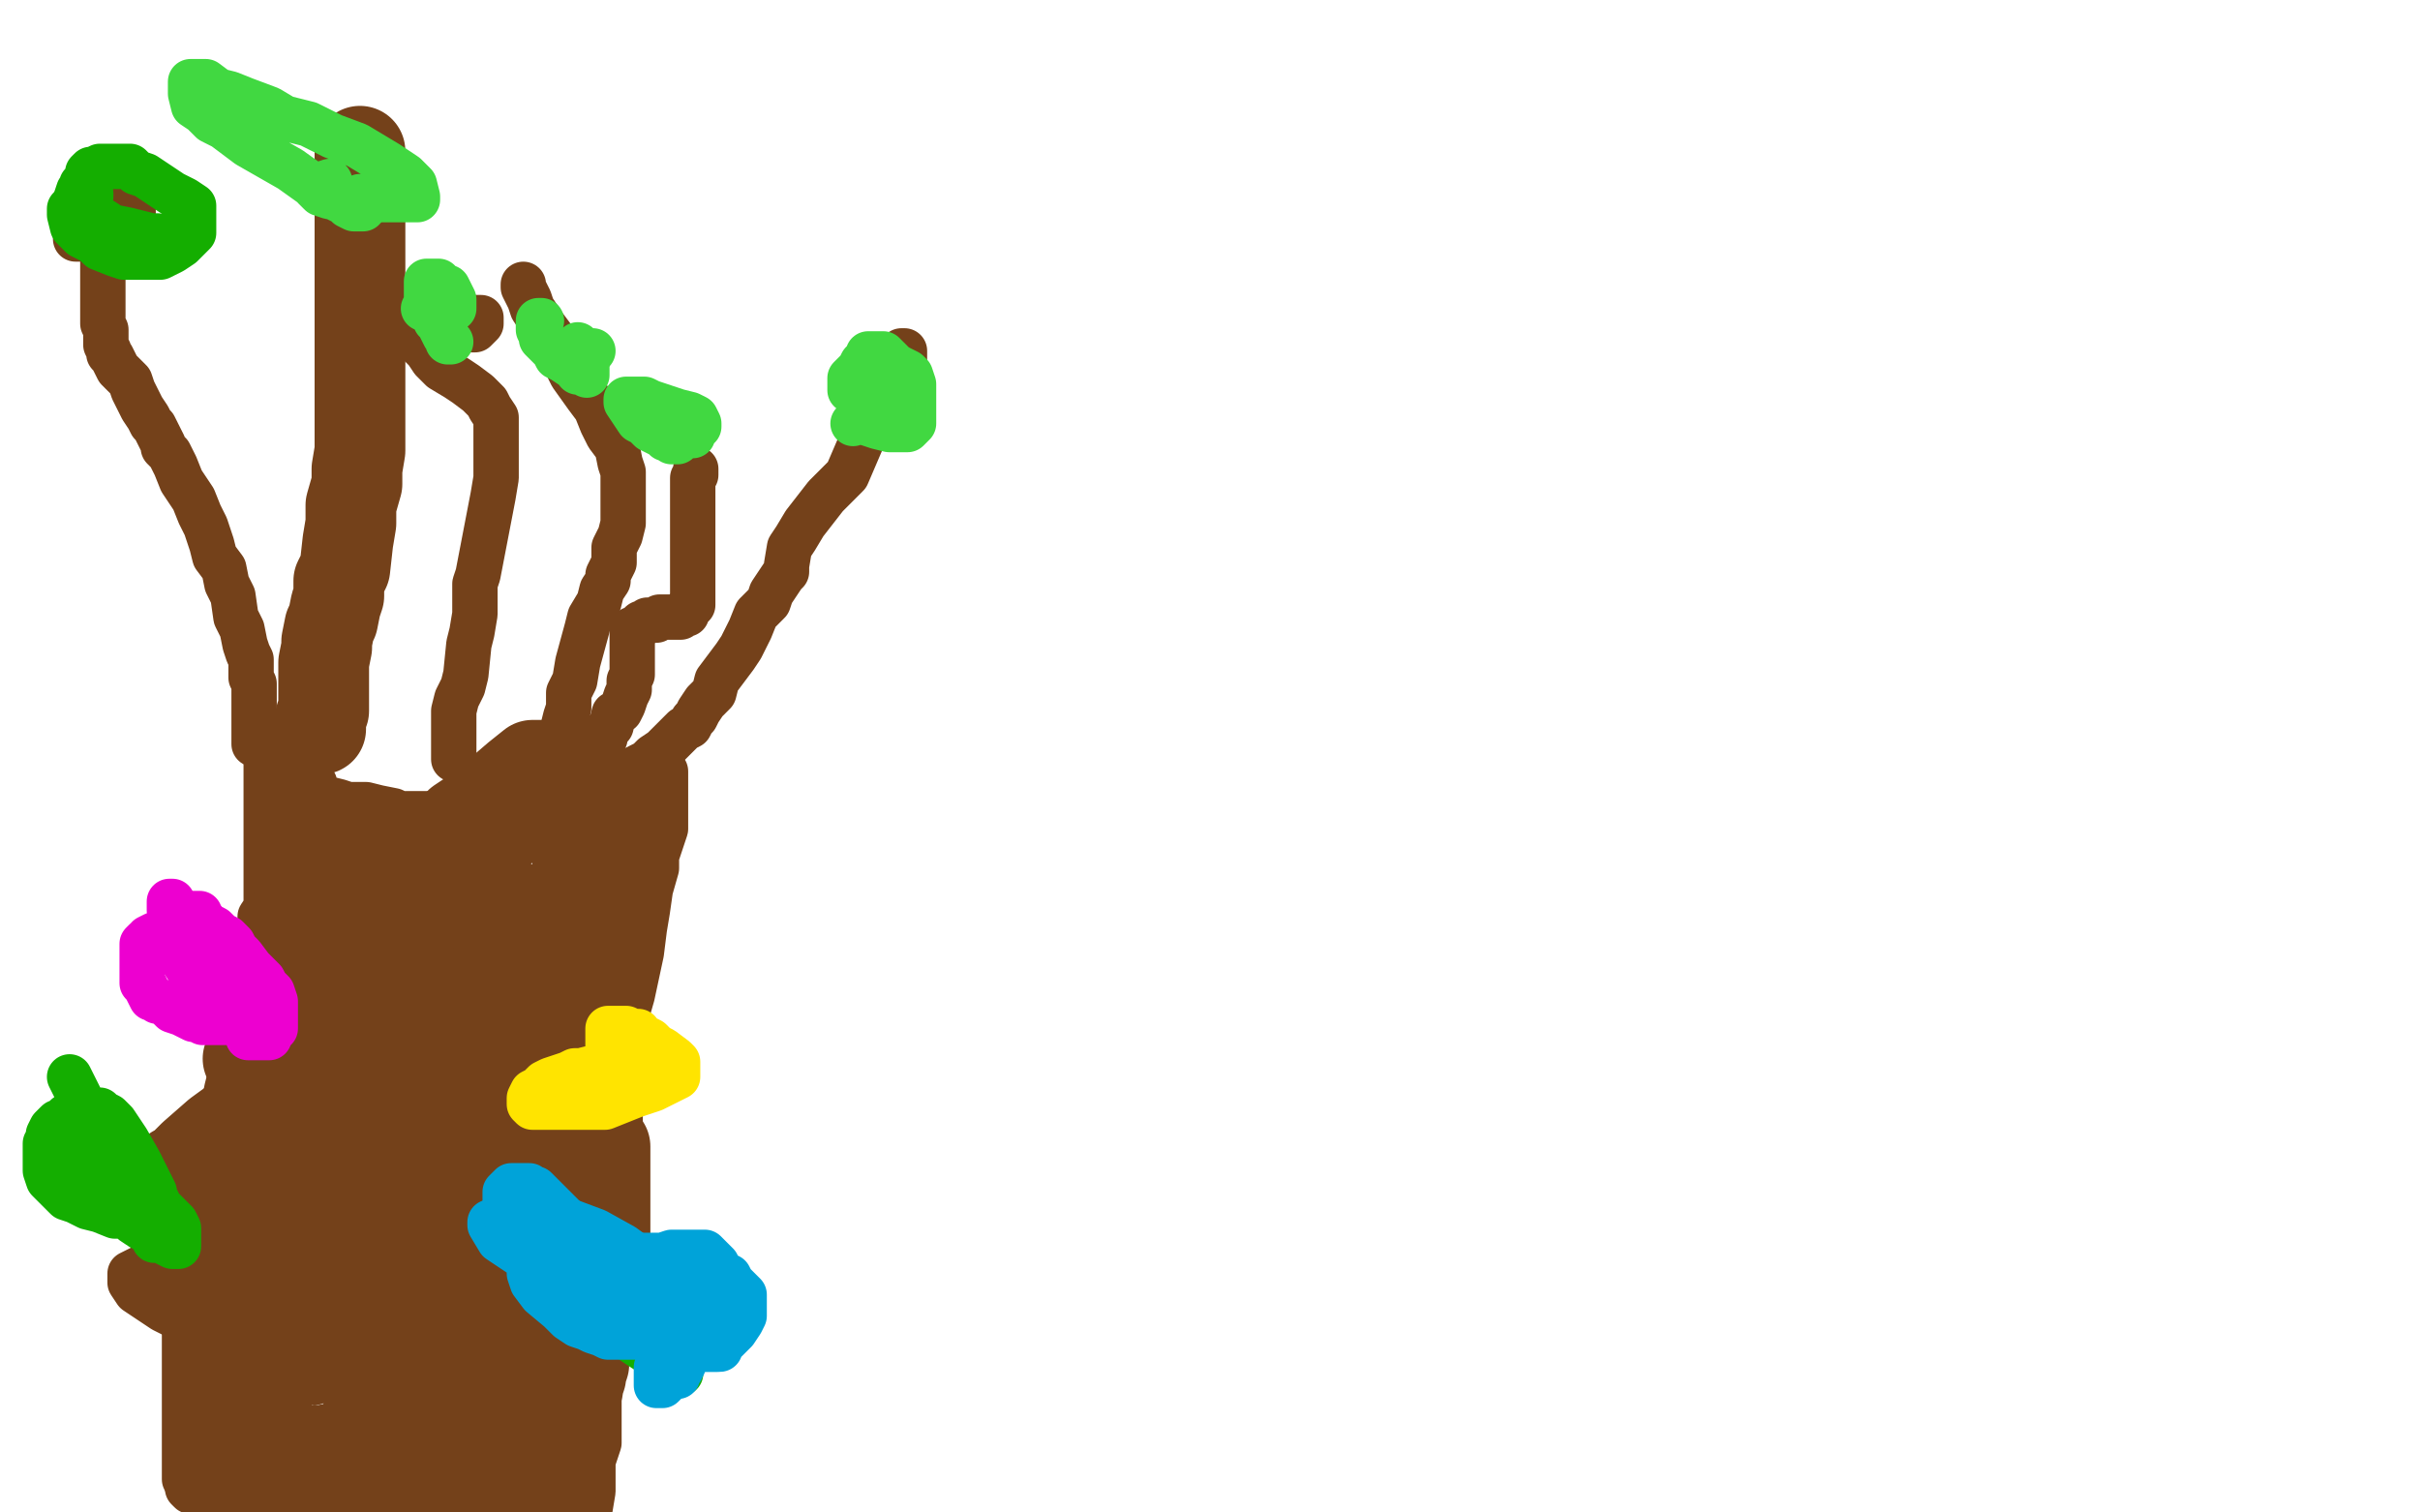 <?xml version="1.0" standalone="no"?>
<!DOCTYPE svg PUBLIC "-//W3C//DTD SVG 1.1//EN"
"http://www.w3.org/Graphics/SVG/1.1/DTD/svg11.dtd">

<svg width="800" height="500" version="1.1" xmlns="http://www.w3.org/2000/svg" xmlns:xlink="http://www.w3.org/1999/xlink" style="stroke-antialiasing: false"><desc>This SVG has been created on https://colorillo.com/</desc><rect x='0' y='0' width='800' height='500' style='fill: rgb(255,255,255); stroke-width:0' /><polyline points="61,489 61,488 61,488 61,487 61,487 61,486 61,486 61,485 61,485 61,484 61,484 61,483 61,481 61,480 61,478 61,476 61,475 61,472 61,470 61,468 61,463 61,459 61,455 61,451 61,448 61,442 61,439 61,437 61,434 61,432 61,430 61,427 61,425 62,423 62,422 62,421 62,419 63,416 63,414 65,411 65,409 65,406 66,403 66,401 67,398 68,394 69,391 69,388 70,385 70,380 72,377 73,374 73,369 74,365 75,360 76,356 77,350 78,346 79,340 80,335 81,327 83,322 83,318 84,315 85,312 85,310 86,307 86,303 88,300 88,298 88,294 88,290 88,284 88,281 88,278 88,276 88,273 88,270 88,268 88,265 88,262 88,260 88,257 88,254 88,251 88,249 89,250 92,252 93,253 95,254 98,256 99,256 102,258 104,259 104,260 103,261 103,263 106,263 108,264 112,265 115,266 121,266 125,267 130,268 132,269 137,269 142,269 146,269 153,269 157,269 161,269 163,269 167,269 170,269 174,268 179,267 183,266 186,265 189,265 190,264 195,262 197,262 199,261 201,261 205,260 208,258 209,258 212,257 213,256 214,256 215,256 216,256 217,256 218,256 219,255 220,255 220,256 220,257 220,258 220,259 220,261 220,263 220,266 220,269 220,270 220,274 219,277 217,283 217,287 215,294 214,301 213,307 212,315 209,329 207,336 207,344 206,352 206,357 205,365 205,371 205,377 204,383 203,389 202,396 202,401 202,410 201,420 200,429 200,435 199,444 198,451 198,457 198,463 198,469 198,475 198,477 196,483 196,486 196,487 196,491 196,493 195,499" style="fill: none; stroke: #74411a; stroke-width: 15; stroke-linejoin: round; stroke-linecap: round; stroke-antialiasing: false; stroke-antialias: 0; opacity: 1.0"/>
<polyline points="65,489 64,489 64,489 63,490 63,490 62,490 62,490 62,491 62,492 63,493 65,493 67,494 71,496 75,497 77,497 81,498 84,498 86,498 88,498 90,498 92,498 94,498 95,498 97,498 98,498 101,498 105,496 107,496 111,495 113,495 117,494 118,494 121,493 123,493 125,493 126,493 128,492 130,492 131,492 132,492 134,492 136,492 138,492 139,492 141,492 146,492 148,493 153,495 190,498 187,496 184,495 176,491 167,486 160,481 155,478 153,477 152,477 150,476 149,476 148,476 147,476 146,476 145,476 144,476 143,477 142,478 142,479 141,479 141,481 139,483 139,484 138,485 138,486 138,487 138,488 138,489 138,490 138,492 138,493 138,494 138,495 138,496 139,496 140,496 141,496 143,496 144,496 145,496 146,496 148,496 150,496 151,495 153,494 156,491 158,489 159,486 160,484 160,483 160,481 160,480 160,479 159,476 151,473 138,468 117,459 72,442 54,433 45,427 43,424 43,421 47,419 54,416 59,413 60,414 61,416 62,416 64,417 65,418 66,419 67,422 68,426 68,431 70,435 74,446 78,453 80,457 81,461 82,461 82,462 82,463 83,463 85,463 86,463 90,462 95,460 98,458 100,457 102,456 101,456 99,458 95,462 92,465 91,467 89,468 88,469 88,470 88,471 91,471 93,469 95,469 96,468 96,469 96,470 96,472 96,473 95,475 96,476 97,476 98,475 99,474 101,473 103,473 104,473 104,472 104,475 104,476 104,477 104,478 104,479 106,479 109,478 113,476 116,474 117,474 119,472 121,471 122,471 121,471 119,473 117,475 115,477 113,478 112,479 112,480 112,478 112,477 113,472 113,470 115,463 118,457 119,454 120,449 121,446 123,442 124,438 125,436 125,435 123,435 122,437 118,442 114,446 111,450 107,454 105,456 104,457 105,455 107,452 113,445 122,436 131,426 136,422 138,417 140,414 141,413 140,415 137,420 133,426 127,433 124,437 118,443 113,448 110,451 109,451 108,451 108,450 111,444 115,439 121,432 125,427 127,423 130,420 131,418 132,417 133,415 134,415 135,412 135,411 136,410 135,410 134,412 131,415 128,418 125,421 122,423 120,424 119,425 120,424 122,424 127,422 129,421 137,416 148,412 162,404 169,399 175,395 178,393 179,392 179,391 176,392 174,393 166,399 149,407 138,411 129,415 124,417 122,418 127,415 134,411 142,407 149,402 151,401 154,399 155,398 154,398 153,399 149,401 144,403 141,405 136,408 132,410 130,411 130,410 135,407 137,405 142,401 148,396 152,393 154,391 155,388 157,387 157,386 156,386 153,388 145,393 138,397 122,407 105,419 87,431 75,438 72,440 71,440 73,437 76,431 83,424 89,417 96,407 101,399 108,392 113,385 117,379 122,372 124,370 126,368 125,370 121,376 116,384 113,388 105,398 97,408 90,415 85,422 82,427 80,428 80,427 81,424 84,419 88,412 92,404 98,396 102,388 106,381 109,376 111,372 113,368 113,367 109,368 103,373 94,381 84,388 75,395 70,399 68,402 68,403 68,401 68,399 69,396 70,394 71,391 72,388 74,385 75,383 77,380 79,377 80,376 81,374 81,373 82,372" style="fill: none; stroke: #74411a; stroke-width: 15; stroke-linejoin: round; stroke-linecap: round; stroke-antialiasing: false; stroke-antialias: 0; opacity: 1.0"/>
<polyline points="102,311 103,311 103,311 103,312 103,312 104,312 104,312 104,313 104,313 105,314 106,314 106,315 106,319 104,322 102,325 96,333 93,335 88,341 85,344 84,345 87,345 89,345 97,339 107,333 119,324 131,317 138,313 142,311 143,310 142,310 141,311 138,313 133,317 125,323 114,330 104,336 94,342 86,347 82,350 84,349 87,348 93,346 98,344 104,342 108,340 113,338 114,338 115,338 114,340 110,345 101,352 83,367 72,375 64,382 60,386 58,387 59,387 63,384 68,380 78,376 93,369 100,365 109,360 118,355 124,351 130,349 132,349 132,350 130,352 127,357 123,359 113,367 103,375 95,381 90,383 90,382 90,380 92,376 96,371 102,364 109,359 117,352 124,347 132,342 139,336 143,333 147,332 148,331 149,331 149,336 145,344 140,356 132,369 124,383 117,394 112,401 109,405 109,406 111,404 115,398 121,392 128,384 135,377 144,366 153,355 161,345 167,338 170,333 171,333 171,334 170,337 168,341 165,347 160,354 157,358 152,366 149,371 146,374 145,376 143,378 144,378 145,377 148,376 149,374 153,370 157,367 162,364 164,361 168,357 171,354 176,350 179,347 182,345 184,343 185,342 186,341 186,340 187,340 187,339 188,338 188,337 188,339 188,340 188,342 188,343 187,345 187,347 187,348 187,350 187,351 187,352 186,354 186,356 185,358 185,360 184,364 184,365 184,367 183,369 182,370 182,371 182,372 182,374 182,375 182,376 182,378 182,379 181,381 181,383 181,384 181,387 181,388 181,390 181,391 181,394 181,397 181,398 181,399 180,401 180,403 180,405 179,406 179,407 178,409 178,413 178,415 178,416 178,417 178,419 178,420 178,422 178,423 178,425 178,427 178,428 178,430 178,432 178,433 178,435 178,436 178,437 178,439 178,441 178,443 178,445 178,446 178,447 178,449 178,450 178,451 178,452 178,453 178,454 178,456 178,457 178,458 178,459 178,460 178,461 178,463 178,466 178,468 178,470 178,472 178,473 178,476 178,478 178,479 178,481 178,482 178,484 178,485 178,487 178,488 178,490 178,491 178,494 178,496 178,497 178,496 179,495 181,492 182,489 183,486 184,482 186,478 186,476 186,475 186,473 187,471 189,468 189,467 190,464 190,463 190,462 191,459 191,458 192,455 192,454 193,451 193,450 193,446 193,444 195,441 195,438 195,435 196,433 196,429 197,425 197,423 198,419 199,417 199,415 199,413 199,411 200,408 200,404 200,401 200,397 200,393 200,389 200,385 200,383 200,381 200,380 200,379 199,379 198,379 195,379 189,379 183,381 177,382 169,383 166,384 163,385 161,385 157,386 154,387 148,388 142,392 133,397 128,401 124,405 123,406 124,406 131,406 139,405 146,404 150,404 154,404 159,404 163,404 167,404 171,404 172,404 172,405 172,406 172,411 169,415 166,421 162,425 157,432 154,435 153,437 151,438 150,439 147,440 145,442 142,444 141,445 142,445 146,443 153,439 161,434 169,430 176,425 182,422 184,420 184,419 183,420 177,422 172,425 165,430 157,432 152,434 147,436 145,436 143,436 141,436 140,436 139,436 138,436 137,436 138,436 139,436 139,439 139,445 139,457 137,470 134,483 134,490 134,492 134,493 137,493 141,491 145,488 149,486 150,485 152,484 153,482 155,479 156,477 157,476 158,474 158,473 158,472 157,474 156,474 155,473 154,473 153,473 151,473 148,473 146,473 144,473 143,474 142,474 143,474 144,474 145,473 147,472 149,470 150,470 152,469 154,467 156,464 158,462 159,461 160,459 161,458 161,457 162,456 163,455 164,454 164,453 163,453 160,454 157,456 155,459 152,461 150,462 149,463 148,464 147,464 146,465 144,466 142,467 139,469 136,470 134,471 133,471 132,471 130,472 127,473 125,473 124,474 122,475 119,475 117,477 116,477 115,478 114,478 113,478 112,479 111,479 110,479 109,479 109,480 108,480 107,480 106,480 105,480 103,480 102,480 101,480 100,480 99,480 98,480 97,480 96,480 95,480 93,480 92,480 90,480 89,480 88,480 87,480 86,480 85,480 84,480 83,480 82,480 80,480 80,479 80,478 79,477 79,476 79,475 79,473 79,472 79,471 79,469 79,468 79,467 79,466 79,465 79,464 79,462 79,461 79,460 79,459 79,458 79,457 79,456 79,455 79,454 79,452 79,451 80,450 81,449 81,447 82,446 82,444 82,443 83,442 83,441 84,439 84,438 86,436 86,435 87,433 87,432 88,430 88,429 88,428 89,428 89,429 90,431 91,432 92,433 93,434 94,434 95,434 95,435 96,435 97,436 98,436 99,436 100,436 101,436 102,436 104,436 106,435 108,433 110,432 111,431 112,430 112,429 113,428 113,427 114,426 114,425 114,424 114,423 114,422 116,420 116,419 116,418 116,415 115,413 115,411 114,411 113,411 112,411 110,410 108,410 107,410 105,409 103,409 101,408 100,408 97,407 94,406 91,405 89,405 88,405 87,405 86,405 85,405 84,405 83,405 82,405 80,405 78,406 77,406 76,406 75,406 74,407 73,407 71,408 71,409 69,409 69,410 68,411 66,412 66,413 66,414 67,416 68,416 71,416 74,416 80,415 86,412 90,408 94,404 98,400 100,398 101,396 103,395 105,393 106,392 106,389 108,386 108,385 109,383 110,381 111,377 113,373 113,370 113,367 114,363 116,359 116,356 116,352 117,349 117,347 117,345 118,342 118,341 119,338 119,336 119,334 119,332 119,330 119,329 119,325 119,324 119,322 119,321 119,319 119,317 119,314 119,311 119,308 119,303 116,298 113,294 110,289 109,287 108,286 108,285 108,284 108,283 108,282 108,281 108,280 107,280 107,279 107,278 107,277 107,276 106,275 105,275 104,275 104,276 104,277 103,278 102,280 102,281 100,283 100,284 100,286 99,286 99,287 99,289 99,290 99,291 99,292 99,293 99,295 102,296 105,296 108,297 111,297 113,297 114,297 115,297 116,297 116,296 118,295 119,293 119,291 121,288 121,286 122,284 123,282 123,281 123,280 125,280 126,280 127,280 128,280 129,280 132,280 133,280 134,280 135,280 138,280 141,280 142,280 144,279 146,279 149,278 151,277 153,276 157,275 162,273 165,273 167,273 169,272 171,271 174,270 175,270 177,269 179,269 181,269 182,269 183,269 184,269 185,269 186,269 187,269 189,269 191,270 194,270 196,271 200,273 203,275 206,277 208,278 209,278 209,279 210,279 209,279 207,279 206,280 206,281 205,283 204,283 204,284 203,285 202,287 201,289 201,290 200,290 199,292 199,294 197,297 196,299 195,302 195,305 194,311 193,313 193,316 193,318 192,321 192,323 192,325 192,330 192,331 192,333 192,335 192,337 192,338 192,340 193,339 193,337 196,332 199,328 200,321 200,319 200,315 200,314 200,313 200,312 199,312 198,312 197,312 195,312 192,312 190,312 186,312 182,310 178,310 173,308 168,306 166,306 163,306 161,305 160,305 158,305 157,305 155,305 154,305 153,306 152,306 152,307 152,308 153,309 157,310 158,310 161,310 165,310 169,310 174,309 178,307 180,306 182,305 185,303 187,302 188,300 189,299 189,296 191,290 191,286 191,279 191,270 190,263 187,257 184,254 183,253 181,253 179,253 176,253 171,257 164,263 158,268 152,272 150,274 148,275 147,277 146,278 143,282 143,284 141,287 139,289 138,292 135,295 132,298 128,301 125,303 123,305 121,305 121,306 119,306 118,307 118,308 118,310 118,311 119,311 123,312 128,313 132,313 138,313 144,313 149,313 155,313 159,313 163,313 167,312 171,312 176,310 179,309 182,308 184,306 187,303 190,301 191,298 192,296" style="fill: none; stroke: #74411a; stroke-width: 30; stroke-linejoin: round; stroke-linecap: round; stroke-antialiasing: false; stroke-antialias: 0; opacity: 1.0"/>
<polyline points="150,276 150,279 150,279 150,281 150,281 150,283 150,283 150,287 150,287 151,290 151,290 154,293 154,293 158,297 163,301 166,302 168,303 170,303 171,304 172,304 173,304 174,304 175,304 175,303 174,302 169,299 159,295 152,293 147,293 144,293 143,293 143,294 144,294 149,296 153,296 158,296 160,296 162,296 163,296 164,297 167,299 170,301 172,302 173,302 173,303 172,304 172,305 171,305 170,305 165,302 154,299" style="fill: none; stroke: #74411a; stroke-width: 30; stroke-linejoin: round; stroke-linecap: round; stroke-antialiasing: false; stroke-antialias: 0; opacity: 1.0"/>
<polyline points="106,241 106,240 106,240 106,239 106,237 107,235 107,234 107,230 107,229 107,227 107,224 107,221 107,219 108,214 108,212 109,207 110,205 111,200 112,197 112,192 114,188 115,179 116,173 116,167 118,160 118,155 119,149 119,143 119,138 119,132 119,126 119,120 119,111 119,105 119,98 119,91 119,84 119,78 119,72 119,66 119,61 119,58 119,54 119,53 119,51 119,50" style="fill: none; stroke: #74411a; stroke-width: 30; stroke-linejoin: round; stroke-linecap: round; stroke-antialiasing: false; stroke-antialias: 0; opacity: 1.0"/>
<polyline points="186,248 186,247 186,247 186,246 186,246 186,245 186,245 186,242 186,242 186,241 186,241 187,237 187,237 188,234 188,229 190,225 191,219 194,208 195,204 198,199 199,195 201,192 201,190 202,188 203,186 203,185 203,181 204,179 205,177 206,173 206,169 206,165 206,163 206,159 206,156 205,153 204,148 201,144 199,140 197,135 194,131 189,124 186,118 183,112 180,108 178,105 176,102 175,99 174,97 173,95 173,94" style="fill: none; stroke: #74411a; stroke-width: 15; stroke-linejoin: round; stroke-linecap: round; stroke-antialiasing: false; stroke-antialias: 0; opacity: 1.0"/>
<polyline points="205,258 205,257 205,257 206,256 206,256 210,254 210,254 214,252 214,252 216,250 216,250 219,248 222,245 224,243 226,241 228,240 229,238 230,237 231,235 233,232 236,229 237,225 240,221 243,217 245,214 247,210 248,208 250,203 252,201 254,199 255,196 257,193 259,190 260,189 260,188 260,187 261,181 263,178 266,173 273,164 280,157 283,150 286,143 288,139 291,134 293,131 294,128 296,125 297,123 298,121 298,119 299,119 299,118 299,116 298,116" style="fill: none; stroke: #74411a; stroke-width: 15; stroke-linejoin: round; stroke-linecap: round; stroke-antialiasing: false; stroke-antialias: 0; opacity: 1.0"/>
<polyline points="150,251 150,250 150,250 150,249 150,249 150,248 150,248 150,246 150,246 150,245 150,245 150,243 150,243 150,242 150,240 150,237 150,235 151,231 153,227 154,223 155,213 156,209 157,203 157,200 157,197 157,196 157,195 157,193 158,190 163,164 164,158 164,156 164,155 164,154 164,152 164,151 164,146 164,144 164,138 162,135 161,133 158,130 154,127 151,125 146,122 143,119 141,116 138,113 138,112 138,110 137,109 137,107 137,106 138,106 139,106 140,106 142,106 144,107 149,109 151,109 153,109 154,109 155,109 156,109 157,109 158,108 159,107 159,105 156,105" style="fill: none; stroke: #74411a; stroke-width: 15; stroke-linejoin: round; stroke-linecap: round; stroke-antialiasing: false; stroke-antialias: 0; opacity: 1.0"/>
<polyline points="84,246 84,244 84,244 84,243 84,243 84,238 84,234 84,231 84,228 84,226 83,224 83,223 83,221 83,220 83,218 82,216 81,213 80,208 78,204 77,197 75,193 74,188 71,184 70,180 69,177 68,174 66,170 64,165 60,159 58,154 56,150 54,148 54,147 53,145 52,143 51,141 50,140 49,138 47,135 46,133 44,129 43,126 41,124 39,122 38,120 37,118 36,117 36,116 35,114 35,112 35,109 34,107 34,106 34,104 34,102 34,100 34,98 34,97 34,96 34,95 34,94 34,93 34,91 34,89 34,86" style="fill: none; stroke: #74411a; stroke-width: 15; stroke-linejoin: round; stroke-linecap: round; stroke-antialiasing: false; stroke-antialias: 0; opacity: 1.0"/>
<polyline points="36,82 36,81 36,81 35,81 35,81 34,81 34,81 33,79 33,79 32,79 32,79 31,79 29,79 27,79 26,79 25,79 26,79 28,79 29,79 31,80 34,80 37,80 39,80 40,80 41,79 41,78 43,77 43,76 44,76 44,75 44,74 44,72 44,71 44,68 43,66 42,64 40,63 39,63 38,63" style="fill: none; stroke: #74411a; stroke-width: 15; stroke-linejoin: round; stroke-linecap: round; stroke-antialiasing: false; stroke-antialias: 0; opacity: 1.0"/>
<polyline points="30,64 30,65 30,65 29,66 29,66 27,67 27,67 25,68 25,68 24,68 24,68 23,69 23,70 23,71 24,75 27,78 31,80 33,82 38,84 41,85 46,85 48,85 53,85 55,84 57,83 60,81 62,79 64,77 64,76 64,74 64,73 64,71 64,68 61,66 57,64 51,60 48,58 45,57 43,55 42,55 40,55 39,55 38,55 37,55 35,55 33,55 31,56 30,56 29,57 29,59 28,60 27,61 27,62 26,63 25,66 24,68 24,69 24,71 24,72 25,73 26,74 29,75 32,76 36,78 41,79 44,79 48,79 50,79 52,79 53,79 54,79 53,79 52,78 51,78 50,78 46,77 42,76 37,75 34,73 32,73 30,72 29,71 28,70 29,69 28,67" style="fill: none; stroke: #14ae00; stroke-width: 15; stroke-linejoin: round; stroke-linecap: round; stroke-antialiasing: false; stroke-antialias: 0; opacity: 1.0"/>
<polyline points="109,60 106,61 106,61 105,61 105,61 104,62 104,62 106,64 109,65 116,66 121,66 128,66 133,66 136,66 137,66 138,66 138,65 137,61 134,58 128,54 118,48 110,45 102,41 94,39 89,36 81,33 76,31 72,30 68,27 66,27 64,27 63,27 63,28 63,31 64,35 67,37 70,40 74,42 78,45 82,48 89,52 96,56 103,61 108,64 114,67 115,68 117,69 118,69 119,69 120,69 120,68 121,68 121,67 121,66 120,66 119,65" style="fill: none; stroke: #41d841; stroke-width: 15; stroke-linejoin: round; stroke-linecap: round; stroke-antialiasing: false; stroke-antialias: 0; opacity: 1.0"/>
<polyline points="140,102 141,102 141,102 142,102 142,102 143,102 143,102 144,102 144,102 145,102 145,102 147,102 147,102 149,102 150,102 150,101 150,100 150,99 149,97 148,95 147,95 145,93 144,93 142,93 141,93 141,94 141,97 141,101 143,104 144,106 145,107 146,109 147,111 148,112 148,113 149,113" style="fill: none; stroke: #41d841; stroke-width: 15; stroke-linejoin: round; stroke-linecap: round; stroke-antialiasing: false; stroke-antialias: 0; opacity: 1.0"/>
<polyline points="191,115 192,115 192,115 193,116 193,116 194,116 194,116 195,116 196,116" style="fill: none; stroke: #41d841; stroke-width: 15; stroke-linejoin: round; stroke-linecap: round; stroke-antialiasing: false; stroke-antialias: 0; opacity: 1.0"/>
<polyline points="179,106 178,106 178,106 178,107 178,107 178,108 178,108 178,109 178,109 179,111 179,111 179,112 181,114 183,116 184,118 186,119 189,121 191,122 191,123 193,123 194,124 194,123 194,120 193,116 192,115 191,114" style="fill: none; stroke: #41d841; stroke-width: 15; stroke-linejoin: round; stroke-linecap: round; stroke-antialiasing: false; stroke-antialias: 0; opacity: 1.0"/>
<polyline points="282,140 283,139 283,139 287,140 287,140 290,141 290,141 294,142 294,142 295,142 295,142 297,142 298,142 300,142 302,140 302,139 302,138 302,137 302,135 302,130 302,127 301,124 300,123 296,121 295,120 293,118 292,117 290,117 288,117 287,117 287,118 286,119 285,120 284,122 283,123 282,124 281,125 281,126 281,127 281,128 281,129 282,129 283,130 283,131 284,131" style="fill: none; stroke: #41d841; stroke-width: 15; stroke-linejoin: round; stroke-linecap: round; stroke-antialiasing: false; stroke-antialias: 0; opacity: 1.0"/>
<polyline points="293,139 293,138 293,138 291,138 291,138" style="fill: none; stroke: #41d841; stroke-width: 15; stroke-linejoin: round; stroke-linecap: round; stroke-antialiasing: false; stroke-antialias: 0; opacity: 1.0"/>
<polyline points="292,141 292,140 292,140 292,139 292,139 293,139 293,139 293,138 293,138" style="fill: none; stroke: #41d841; stroke-width: 15; stroke-linejoin: round; stroke-linecap: round; stroke-antialiasing: false; stroke-antialias: 0; opacity: 1.0"/>
<circle cx="294.5" cy="132.5" r="7" style="fill: #41d841; stroke-antialiasing: false; stroke-antialias: 0; opacity: 1.0"/>
<circle cx="291.5" cy="132.5" r="7" style="fill: #41d841; stroke-antialiasing: false; stroke-antialias: 0; opacity: 1.0"/>
<polyline points="195,244 196,244 196,244 197,244 197,244 198,244 198,244 200,244 200,242 201,241 202,240 203,236 205,235 206,233 207,230 208,228 208,227 208,225 209,223 209,222 209,221 209,219 209,218 209,217 209,215 209,214 209,213 209,212 209,211 209,210 209,209 209,208 210,208 211,207 212,206 213,206 214,205 215,205 216,205 217,205 218,204 219,204 220,204 221,204 223,204 225,204 226,203 227,203 227,202 228,201 228,200 229,200 229,199 229,198 229,197 229,196 229,195 229,194 229,193 229,192 229,191 229,190 229,189 229,188 229,187 229,186 229,185 229,184 229,183 229,182 229,181 229,179 229,178 229,177 229,176 229,175 229,174 229,173 229,172 229,171 229,170 229,169 229,168 229,167 229,166 229,165 229,164 229,163 229,162 229,161 229,160 229,159 229,158 230,157 230,156 230,155" style="fill: none; stroke: #74411a; stroke-width: 15; stroke-linejoin: round; stroke-linecap: round; stroke-antialiasing: false; stroke-antialias: 0; opacity: 1.0"/>
<polyline points="227,144 229,144 229,144 229,143 229,143 230,141 230,141 231,141 231,141 231,140 230,138 228,137 224,136 218,134 215,133 213,132 210,132 209,132 208,132 207,132 207,133 209,136 211,139 213,140 215,142 217,143 219,144 220,145 221,145 222,146 223,146 224,146 224,145 224,144 224,143 222,142 221,141" style="fill: none; stroke: #41d841; stroke-width: 15; stroke-linejoin: round; stroke-linecap: round; stroke-antialiasing: false; stroke-antialias: 0; opacity: 1.0"/>
<polyline points="73,333 72,332 72,332 72,331 72,331 71,331 71,331 70,330 70,330 69,328 69,328 66,326 65,325 64,323 62,320 60,317 59,315 58,313 57,311 57,310 56,308 56,306 56,305 57,304 58,303 60,303 62,302 63,302 64,302 66,302 66,304 67,306 68,308 70,310 70,311 71,313 71,314 71,315 71,316 71,318 71,321 72,323 72,325 73,326 73,327 73,328 73,327" style="fill: none; stroke: #ed00d0; stroke-width: 15; stroke-linejoin: round; stroke-linecap: round; stroke-antialiasing: false; stroke-antialias: 0; opacity: 1.0"/>
<polyline points="68,317 68,318 68,318 68,319 68,319 69,320 69,320 69,321 70,323 71,325 72,326 72,328 75,331 76,333 78,336 80,339 82,342 82,343 83,343 84,343 86,343 87,343 88,343 89,343 89,342 91,340 91,338 91,337 91,335 91,334 91,331 90,328 88,326 87,324 86,323 84,321 83,320 80,316 78,314 77,312 75,310 73,309 71,307 69,306 68,305 66,304 65,304 63,304 62,304 61,303 60,302 59,301 57,299 57,298 56,298 56,299 56,301 57,304 58,306 59,308 60,309 62,312 63,313 65,315 66,316 67,317 69,318 70,319 70,320 70,321 71,322 72,322 73,323 73,324 73,325 74,326 75,326 75,328 76,329 76,331 77,332 78,333 78,334 78,335 78,336 78,337 78,338 77,338 76,338 75,338 73,338 72,338 71,338 69,338 68,338 67,338 65,337 64,337 60,335 57,334 56,333 55,332 53,331 52,331 51,330 50,330 49,328 48,326 47,325 47,324 47,323 47,322 47,321 47,319 47,318 47,317 47,316 47,315 47,314 47,313 47,312 48,311 49,311 49,310 51,309 52,309 54,309 54,308 57,308 58,308 60,308 61,308 62,308 63,308 64,308 66,308 67,308 71,311 73,312 75,314 76,314 77,316 78,317 79,319 79,320 79,321 79,322 79,324 79,326 79,327 79,328 79,329 78,330 77,331 76,332 74,332 74,330 73,327" style="fill: none; stroke: #ed00d0; stroke-width: 15; stroke-linejoin: round; stroke-linecap: round; stroke-antialiasing: false; stroke-antialias: 0; opacity: 1.0"/>
<polyline points="201,354 201,351 201,351 201,348 201,348 201,345 201,345 201,344 201,344 201,343 201,343 201,342 201,342 201,341 201,340 202,340 203,340 204,340 205,340 207,340 209,341 211,341 212,343 213,343 215,344 217,346 219,347 223,350 224,351 224,352 224,353 224,354 224,356 220,358 216,360 210,362 205,364 200,366 195,366 192,366 188,366 183,366 179,366 177,366 176,366 175,365 175,364 175,363 176,361 178,360 180,358 182,357 185,356 188,355 190,354 192,354 196,353 198,353 201,353 202,353 205,353 207,353 208,353 209,353 210,353 211,353 212,353 214,353 213,353 213,352" style="fill: none; stroke: #ffe400; stroke-width: 15; stroke-linejoin: round; stroke-linecap: round; stroke-antialiasing: false; stroke-antialias: 0; opacity: 1.0"/>
<polyline points="51,410 52,410 52,410 52,409 52,409 52,407 52,407 52,403 52,403 52,400 52,400 51,394 51,394 49,390 46,384 42,377 40,374 38,371 37,370 36,369 34,368 33,367 32,367 31,367 28,367 24,368 22,369 21,370 20,371 19,371 18,372 17,373 16,375 16,376 16,377 15,378 15,381 15,384 15,387 16,390 18,392 20,394 22,396 25,397 29,399 33,400 38,402 41,402 43,403 44,404 47,406 49,407 52,409 55,411 57,412 58,412 59,412 59,411 59,410 59,406 58,404 56,402 53,399 51,395 48,391 44,387 41,384 37,379 35,378 34,376 33,376 33,375 32,375 31,374 30,374 29,374 28,374 27,375 26,376 26,377 25,377 25,378 25,379 25,380 26,380 26,381 27,382 29,383 30,384 32,386 34,387 36,388 37,389 37,387 36,385 33,378 30,370 25,360 23,356" style="fill: none; stroke: #14ae00; stroke-width: 15; stroke-linejoin: round; stroke-linecap: round; stroke-antialiasing: false; stroke-antialias: 0; opacity: 1.0"/>
<polyline points="187,418 188,418 188,418 190,418 190,418 191,418 191,418 194,417 194,417 196,417 199,417 204,416 207,416 211,416 214,416 217,416 221,416 223,416 225,416 228,417 231,418 233,419 234,420 236,421 237,422 238,423 238,424 238,425 237,427 235,427 233,429 232,430 230,431 229,431 228,432 227,433 225,433 224,433 222,433 221,433 219,433 216,432 212,431 208,428 203,425 197,422 192,418 187,414 179,408 174,405 170,403 169,402 168,401 167,401 167,402 168,403 168,404 170,407 172,410 175,416 179,418 184,422 187,425 190,427 195,432 199,435 203,438 207,442 213,446 218,449 220,452 223,454 224,454 225,454" style="fill: none; stroke: #14ae00; stroke-width: 15; stroke-linejoin: round; stroke-linecap: round; stroke-antialiasing: false; stroke-antialias: 0; opacity: 1.0"/>
<polyline points="204,427 204,426 204,426 204,424 204,424 203,423 203,423 202,422 202,422 200,421 200,421 198,418 197,417 196,416 196,415 196,414 195,413 195,412 194,411 193,411 192,410 191,409 189,408 188,408 187,408 186,408 185,408 184,408 183,408 182,408 181,408 179,408 178,408 177,408 176,408 175,409 175,410 175,412 175,414 175,416 175,417 175,421 176,424 179,428 185,433 188,436 191,438 194,439 196,440 199,441 201,442 204,442 208,442 211,442 214,442 218,442 220,442 222,442 224,442 225,441 227,440 228,439 229,438 230,438 230,437 230,436 231,435 231,434 231,433 231,432 229,428 226,424 217,420 206,412 197,407 189,404 184,403 182,402 181,402 180,402 179,402 178,402 177,402 176,402 175,402 172,402 170,402 167,403 164,404 163,404 162,404 162,405 165,410 171,414 180,420 189,425 193,431 196,435 198,436 199,437 201,438 203,438 205,439 208,440 210,440 212,440 214,441 216,442 219,442 220,442 221,442 223,442 227,441 232,440 234,438 236,436 237,435 238,434 238,432 238,431 238,429 238,428 238,427 238,425 236,424 235,423 233,422 229,421 226,420 224,419 221,419 220,419 219,419 218,419 217,419 215,419 212,419 209,420 208,421 207,422 206,423 206,424 206,425 206,426 206,427 206,429 206,430 208,431 208,432 209,432 210,433 211,434 212,435 216,437 219,439 221,440 224,441 225,441 227,442 230,443 232,444 234,445 236,445 237,445 237,446 236,446 232,446 229,446 227,446 225,446 224,446 223,446 222,446 221,447 220,448 220,450 220,451 219,452 219,453 219,452 219,451 219,450 219,449 219,446 219,444 219,441 218,435" style="fill: none; stroke: #00a3d9; stroke-width: 15; stroke-linejoin: round; stroke-linecap: round; stroke-antialiasing: false; stroke-antialias: 0; opacity: 1.0"/>
<polyline points="219,421 219,420 219,420 220,420 221,420 222,420 223,420 226,419 227,418 227,417 229,417 230,417 231,417 232,417 233,417 235,418 236,419 238,420 239,421 241,422 242,424 244,426 246,428 246,429 246,431 246,432 246,433 246,435 245,437 243,440 240,443 238,445 238,446 237,446 236,446 234,446 232,446 231,446 230,446 229,446 228,445 226,445 225,443 223,441 219,439 216,436 212,432 207,428 202,421 200,419 198,418 198,416 197,414 196,414 195,412 194,411 192,409 191,408 190,406 187,403 183,399 181,397 179,395 178,394 177,393 176,393 175,392 174,392 173,392 172,392 171,392 170,392 169,392 168,393 167,394 167,395 167,396 167,398 167,400 167,401 168,405 170,407 173,408 177,409 180,410 184,411 187,412 188,412 190,413 193,414 196,415 198,415 201,415 202,415 204,415 206,415 207,415 208,415 210,415 211,415 213,415 214,415 215,415 217,415 218,415 219,415 222,414 224,414 225,414 227,414 228,414 229,414 230,414 231,414 232,414 233,414 235,416 236,417 237,418 237,419 238,420 238,421 239,423 239,427 240,429 240,431 240,433 240,436 240,437 240,439 240,440 239,441 239,442 237,442 236,443 234,443 233,445 232,445 231,445 229,446 228,446 226,446 224,447 223,447 221,448 220,448 219,449 219,450 218,451 217,452 217,453 217,454 217,455 217,456 217,457 217,458 218,458 219,458 220,457 221,456 223,455 224,455 224,454 225,453 226,451 226,450 226,447" style="fill: none; stroke: #00a3d9; stroke-width: 15; stroke-linejoin: round; stroke-linecap: round; stroke-antialiasing: false; stroke-antialias: 0; opacity: 1.0"/>
</svg>
